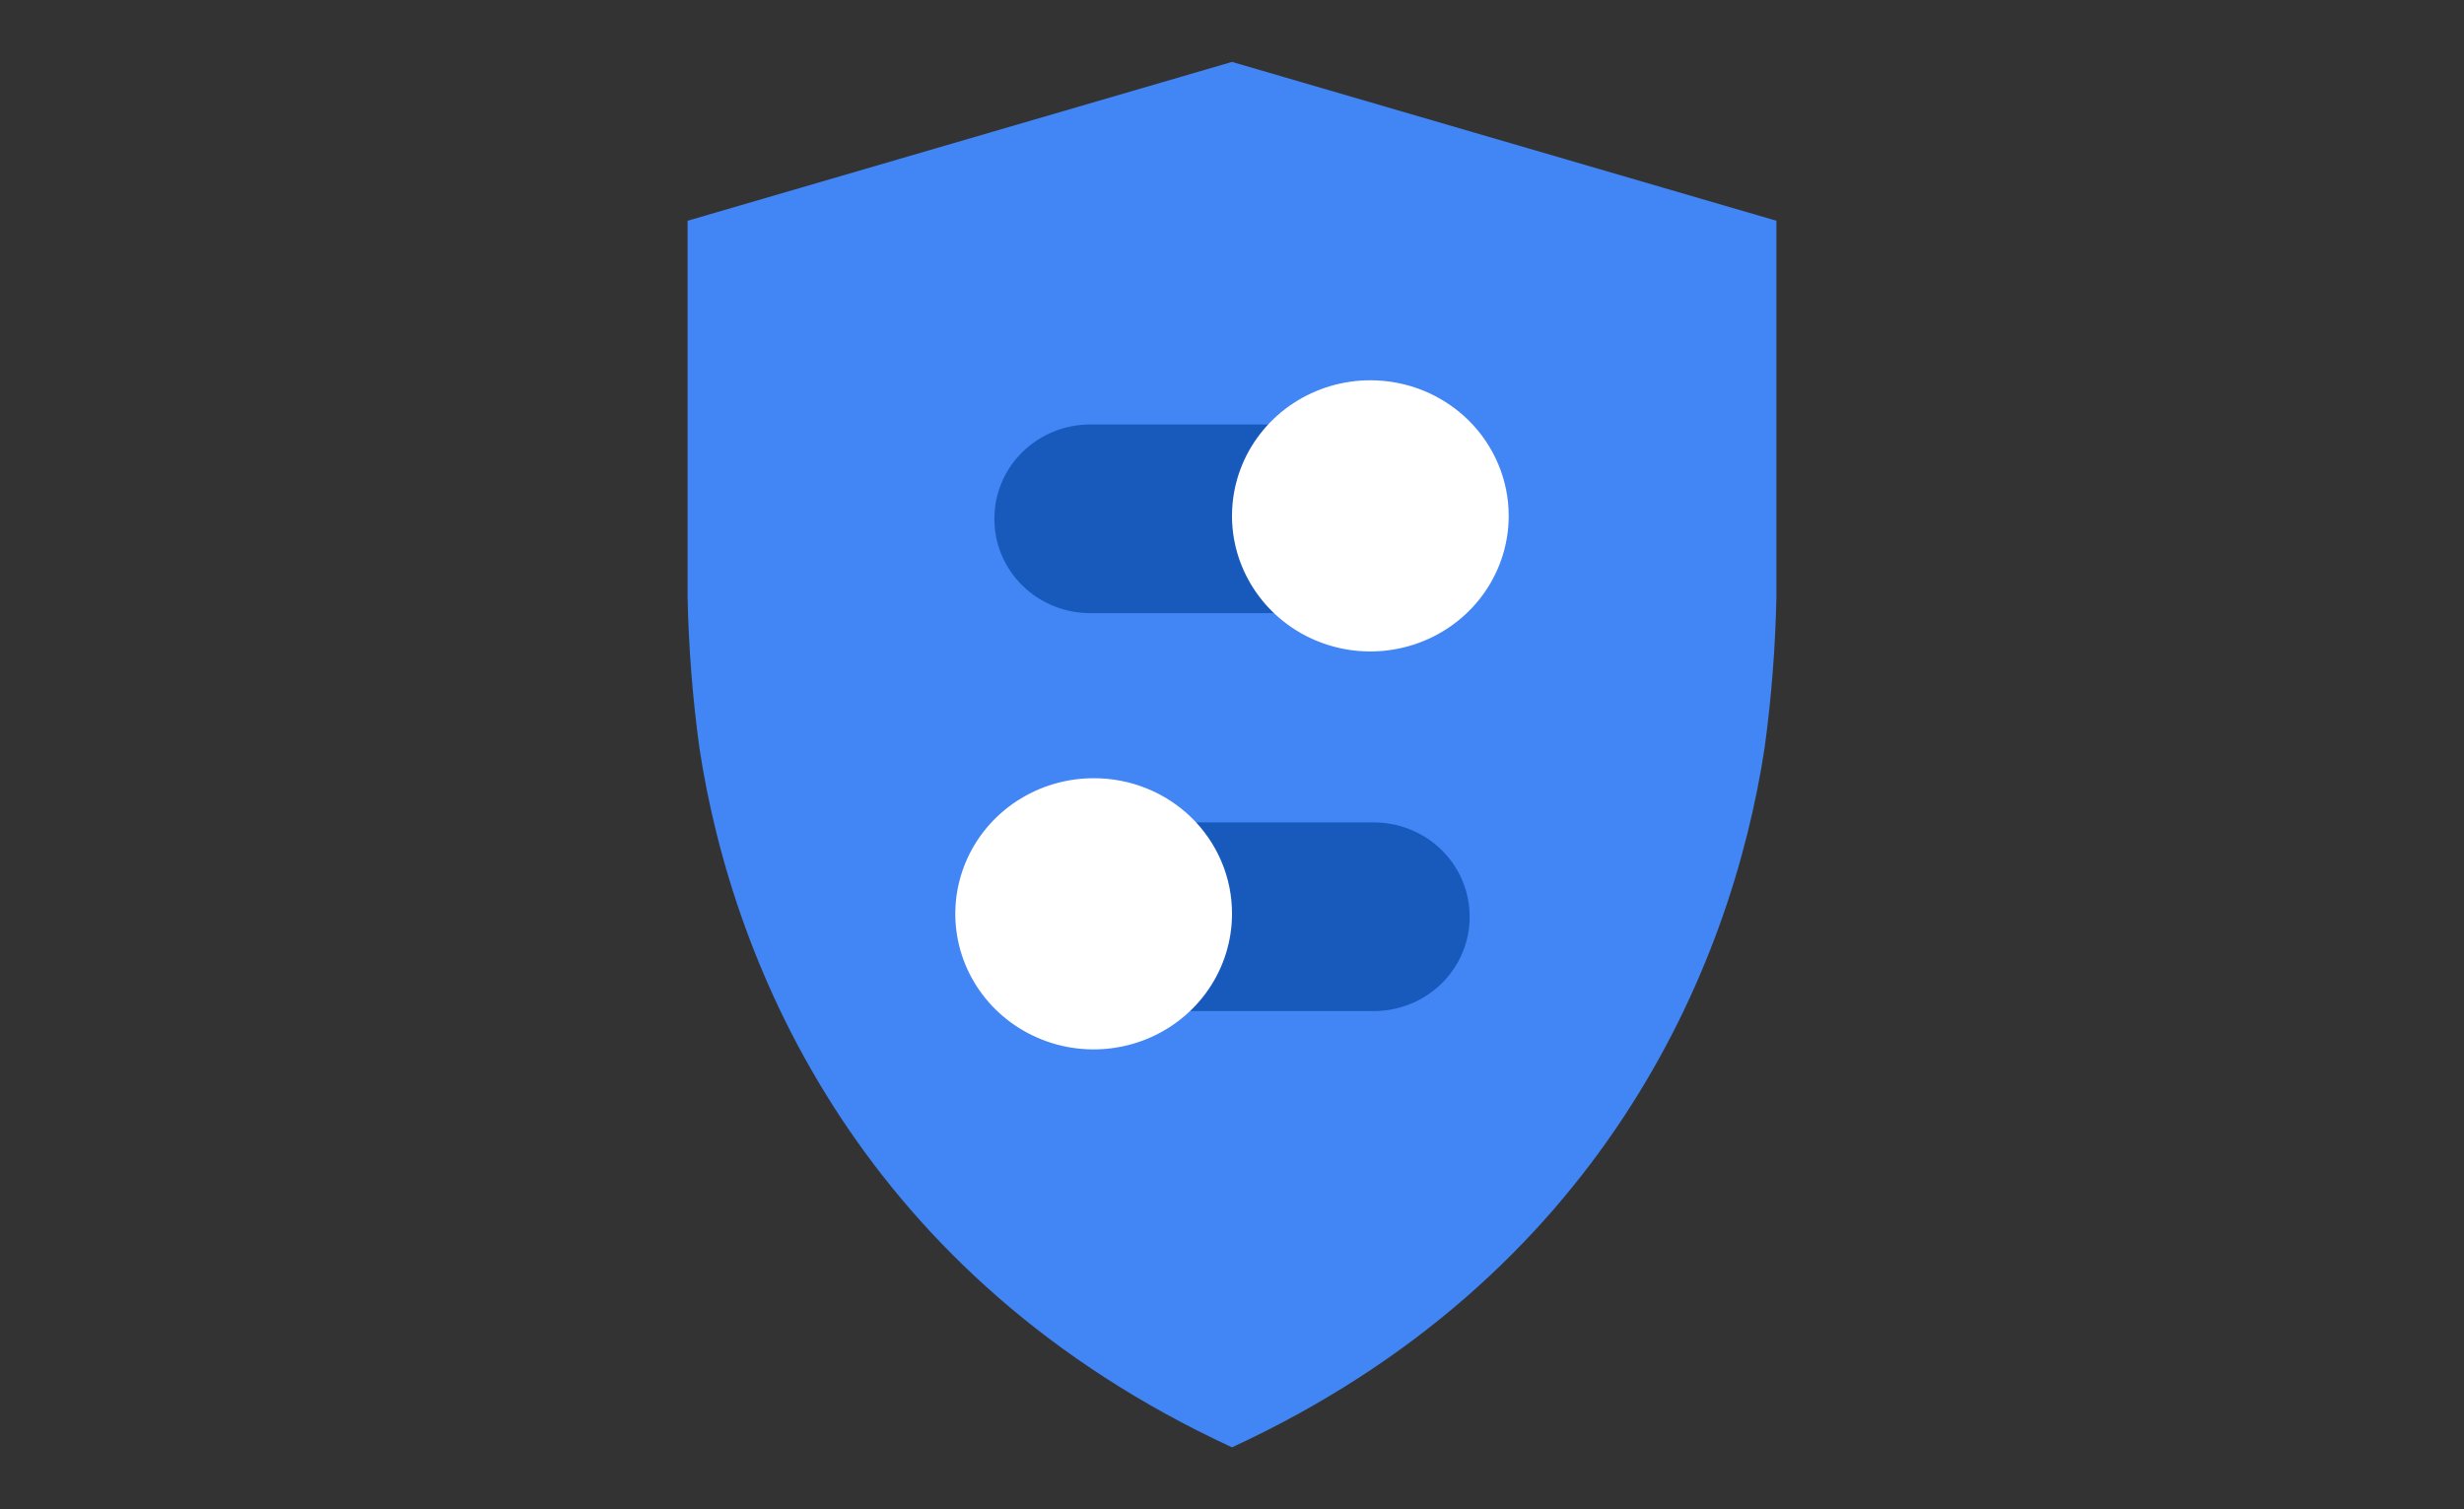 <svg width="80" height="49" viewBox="0 0 80 49" fill="none" xmlns="http://www.w3.org/2000/svg">
<rect x="0" y="0" width="80" height="49" fill="#333333" stroke="none"/>
<path d="M40 46.99C51.94 41.471 56.203 31.486 57.294 24.268C57.515 22.65 57.642 21.02 57.676 19.387V7.167L40 2.01L22.324 7.167V19.389C22.358 21.021 22.485 22.651 22.706 24.269C23.797 31.486 28.06 41.471 40 46.99Z" fill="#4285F4"/>
<path d="M32.285 16.844C32.284 16.439 32.364 16.038 32.523 15.664C32.681 15.289 32.913 14.95 33.207 14.665C33.501 14.38 33.849 14.155 34.232 14.003C34.615 13.851 35.025 13.776 35.438 13.781H44.446C45.275 13.781 46.07 14.104 46.656 14.678C47.242 15.253 47.571 16.032 47.571 16.844C47.571 17.656 47.242 18.435 46.656 19.009C46.07 19.584 45.275 19.906 44.446 19.906H35.438C35.025 19.912 34.615 19.836 34.232 19.684C33.849 19.533 33.501 19.308 33.207 19.023C32.913 18.738 32.681 18.398 32.523 18.024C32.364 17.65 32.284 17.249 32.285 16.844ZM47.715 29.764C47.717 29.359 47.636 28.957 47.477 28.583C47.319 28.209 47.087 27.87 46.793 27.585C46.5 27.3 46.151 27.075 45.768 26.923C45.385 26.771 44.975 26.696 44.562 26.701H35.553C34.724 26.701 33.929 27.024 33.343 27.598C32.757 28.172 32.428 28.951 32.428 29.764C32.428 30.576 32.757 31.355 33.343 31.929C33.929 32.504 34.724 32.826 35.553 32.826H44.562C44.975 32.831 45.385 32.756 45.768 32.604C46.151 32.453 46.5 32.228 46.793 31.942C47.087 31.657 47.319 31.318 47.477 30.944C47.636 30.57 47.717 30.169 47.715 29.764V29.764Z" fill="#185ABC"/>
<path d="M48.984 16.748C48.984 17.619 48.721 18.47 48.227 19.194C47.734 19.918 47.032 20.482 46.211 20.815C45.39 21.148 44.487 21.236 43.616 21.066C42.744 20.896 41.944 20.477 41.316 19.861C40.688 19.245 40.26 18.461 40.086 17.607C39.913 16.753 40.002 15.868 40.342 15.063C40.682 14.259 41.258 13.571 41.996 13.088C42.735 12.604 43.604 12.346 44.492 12.346C45.684 12.346 46.826 12.809 47.669 13.635C48.511 14.461 48.984 15.581 48.984 16.748ZM35.508 25.266C34.619 25.266 33.751 25.524 33.012 26.008C32.273 26.491 31.698 27.179 31.358 27.983C31.018 28.788 30.929 29.673 31.102 30.527C31.275 31.381 31.703 32.165 32.331 32.781C32.96 33.397 33.76 33.816 34.631 33.986C35.503 34.156 36.406 34.068 37.227 33.735C38.048 33.402 38.749 32.838 39.243 32.114C39.736 31.39 40 30.539 40 29.668C40.002 29.089 39.887 28.516 39.662 27.981C39.437 27.446 39.106 26.96 38.689 26.55C38.271 26.141 37.775 25.817 37.229 25.597C36.683 25.376 36.098 25.264 35.508 25.266V25.266Z" fill="white"/>
</svg>
